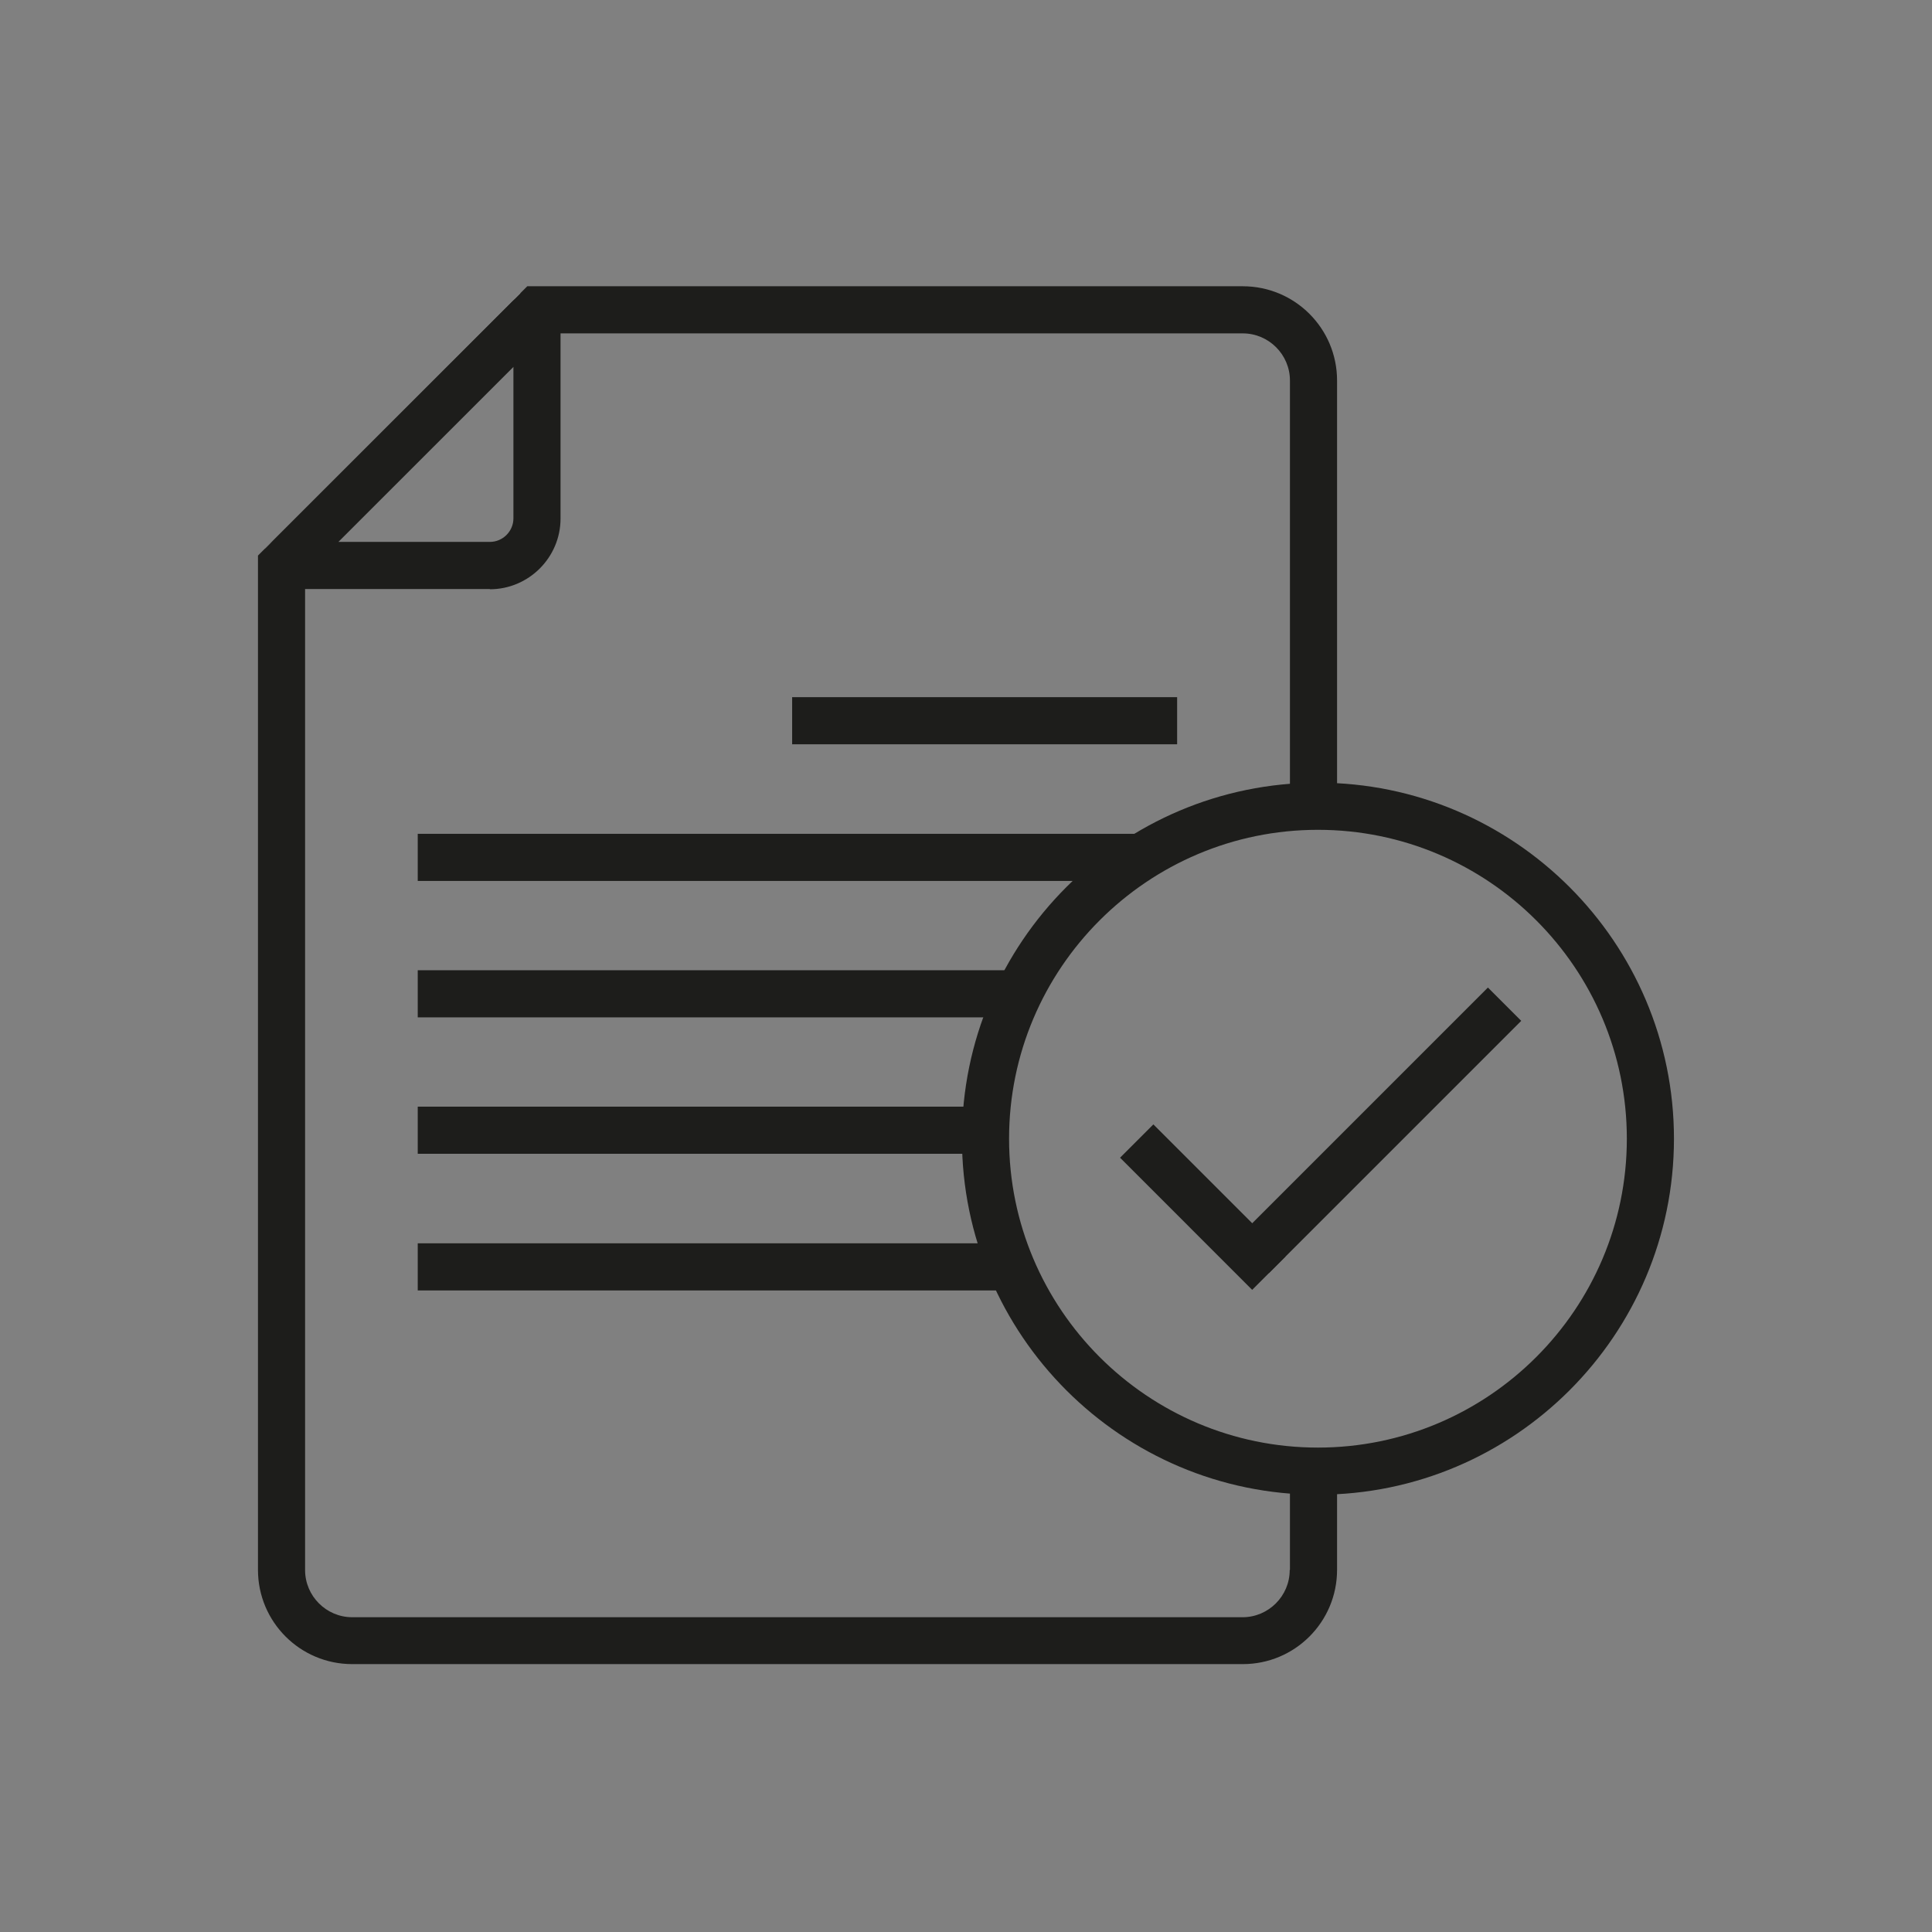 <svg width="82" height="82" viewBox="0 0 82 82" fill="none" xmlns="http://www.w3.org/2000/svg">
<rect x="0" y="0" width="82" height="82" fill="#808080" stroke="none"/>
<g clip-path="url(#clip0_2068_2489)">
<g clip-path="url(#clip1_2068_2489)">
<path d="M22.789 13.15L11.949 24" stroke="white" stroke-width="2" stroke-miterlimit="10"/>
<path d="M55.938 63.44C47.608 63.44 40.828 56.66 40.828 48.33C40.828 40 47.608 33.22 55.938 33.22C64.268 33.22 71.048 40 71.048 48.33C71.048 56.66 64.268 63.44 55.938 63.44ZM55.938 35.22C48.708 35.22 42.828 41.1 42.828 48.33C42.828 55.56 48.708 61.44 55.938 61.44C63.168 61.44 69.048 55.56 69.048 48.33C69.048 41.1 63.168 35.22 55.938 35.22Z" fill="#1D1D1B"/>
<path d="M48.953 47.723L47.539 49.137L53.146 54.745L54.561 53.33L48.953 47.723Z" fill="#1D1D1B"/>
<path d="M63.151 41.914L52.445 52.62L53.859 54.034L64.565 43.328L63.151 41.914Z" fill="#1D1D1B"/>
<path d="M49.961 29.59H33.621V31.59H49.961V29.59Z" fill="#1D1D1B"/>
<path d="M48.251 35.39H17.73V37.39H48.251V35.39Z" fill="#1D1D1B"/>
<path d="M43.02 41.18H17.73V43.18H43.02V41.18Z" fill="#1D1D1B"/>
<path d="M41.831 46.97H17.73V48.97H41.831V46.97Z" fill="#1D1D1B"/>
<path d="M42.92 52.77H17.73V54.77H42.92V52.77Z" fill="#1D1D1B"/>
<path d="M54.739 66.64C54.739 67.74 53.839 68.64 52.739 68.64H14.949C13.849 68.64 12.949 67.74 12.949 66.64V24.41L23.209 14.15H52.749C53.849 14.15 54.749 15.05 54.749 16.15V34.22H56.749V16.15C56.749 13.94 54.959 12.15 52.749 12.15H22.379L10.949 23.58V66.63C10.949 68.84 12.739 70.63 14.949 70.63H52.749C54.959 70.63 56.749 68.84 56.749 66.63V62.92H54.749V66.63L54.739 66.64Z" fill="#1D1D1B"/>
<path d="M20.791 25H12.441C11.951 25 11.511 24.71 11.331 24.26C11.141 23.81 11.251 23.29 11.591 22.95L21.741 12.8C22.081 12.46 22.601 12.35 23.051 12.54C23.501 12.73 23.791 13.16 23.791 13.65V22.01C23.791 23.66 22.441 25.01 20.791 25.01V25ZM14.361 23H20.791C21.341 23 21.791 22.55 21.791 22V15.57L14.361 23Z" fill="#1D1D1B"/>
</g>
</g>
<defs>
<clipPath id="clip0_2068_2489">
<rect width="82" height="82" fill="white"/>
</clipPath>
<clipPath id="clip1_2068_2489">
<rect width="82" height="82" fill="white"/>
</clipPath>
</defs>
</svg>
